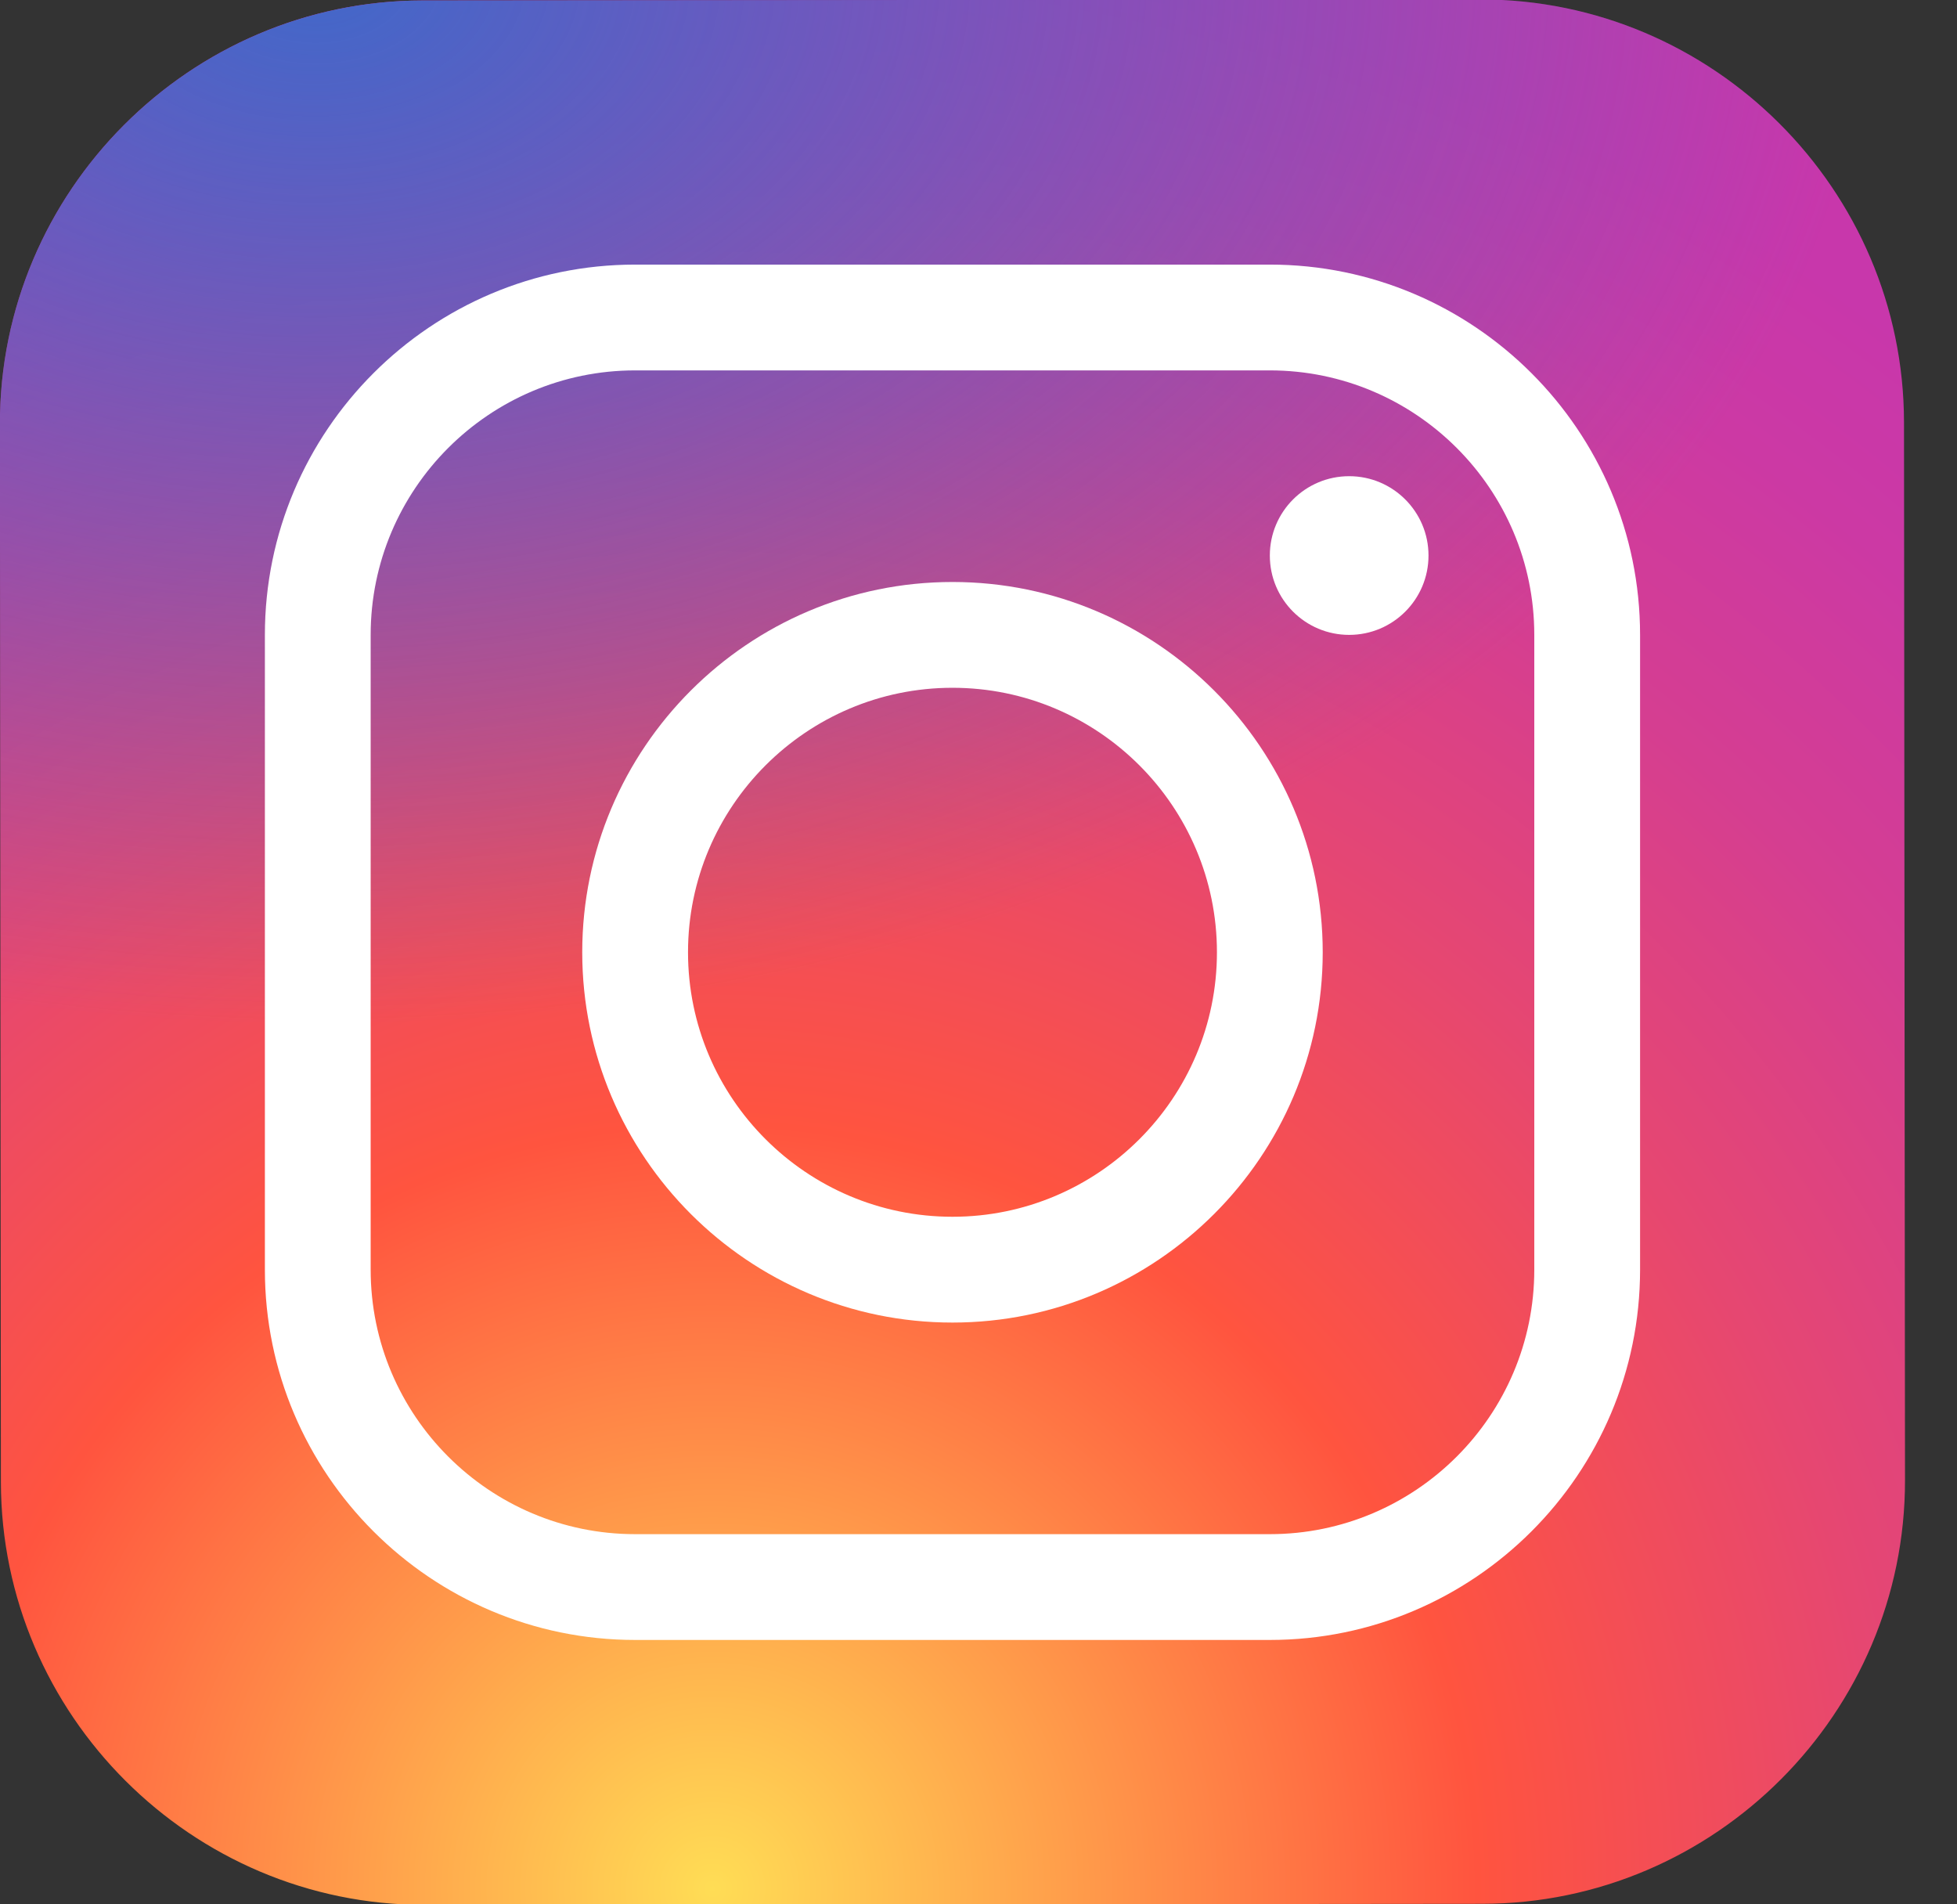 <svg width="37" height="36" viewBox="0 0 37 36" fill="none" xmlns="http://www.w3.org/2000/svg">
<rect x="0" y="0" width="37" height="36" fill="#333333" stroke="none"/>
<path d="M28.025 35.99L8.025 36.01C3.625 36.014 0.022 32.417 0.017 28.017L-0.002 8.017C-0.006 3.617 3.59 0.014 7.99 0.009L27.99 -0.01C32.39 -0.014 35.993 3.582 35.998 7.982L36.017 27.983C36.022 32.383 32.425 35.986 28.025 35.99Z" fill="url(#paint0_radial_2950_7728)"/>
<path d="M28.025 35.99L8.025 36.01C3.625 36.014 0.022 32.417 0.017 28.017L-0.002 8.017C-0.006 3.617 3.59 0.014 7.99 0.009L27.99 -0.01C32.39 -0.014 35.993 3.582 35.998 7.982L36.017 27.983C36.022 32.383 32.425 35.986 28.025 35.99Z" fill="url(#paint1_radial_2950_7728)"/>
<path d="M18.008 25.002C14.149 25.002 11.008 21.862 11.008 18.002C11.008 14.142 14.149 11.002 18.008 11.002C21.867 11.002 25.008 14.142 25.008 18.002C25.008 21.862 21.867 25.002 18.008 25.002ZM18.008 13.002C15.251 13.002 13.008 15.245 13.008 18.002C13.008 20.759 15.251 23.002 18.008 23.002C20.765 23.002 23.008 20.759 23.008 18.002C23.008 15.245 20.765 13.002 18.008 13.002Z" fill="white"/>
<path d="M25.508 12.002C26.336 12.002 27.008 11.331 27.008 10.502C27.008 9.674 26.336 9.002 25.508 9.002C24.679 9.002 24.008 9.674 24.008 10.502C24.008 11.331 24.679 12.002 25.508 12.002Z" fill="white"/>
<path d="M24.008 31.002H12.008C8.149 31.002 5.008 27.862 5.008 24.002V12.002C5.008 8.142 8.149 5.002 12.008 5.002H24.008C27.867 5.002 31.008 8.142 31.008 12.002V24.002C31.008 27.862 27.867 31.002 24.008 31.002ZM12.008 7.002C9.251 7.002 7.008 9.245 7.008 12.002V24.002C7.008 26.759 9.251 29.002 12.008 29.002H24.008C26.765 29.002 29.008 26.759 29.008 24.002V12.002C29.008 9.245 26.765 7.002 24.008 7.002H12.008Z" fill="white"/>
<defs>
<radialGradient id="paint0_radial_2950_7728" cx="0" cy="0" r="1" gradientUnits="userSpaceOnUse" gradientTransform="translate(13.388 36.035) scale(44.899 44.899)">
<stop stop-color="#FFDD55"/>
<stop offset="0.328" stop-color="#FF543F"/>
<stop offset="0.348" stop-color="#FC5245"/>
<stop offset="0.504" stop-color="#E64771"/>
<stop offset="0.643" stop-color="#D53E91"/>
<stop offset="0.761" stop-color="#CC39A4"/>
<stop offset="0.841" stop-color="#C837AB"/>
</radialGradient>
<radialGradient id="paint1_radial_2950_7728" cx="0" cy="0" r="1" gradientUnits="userSpaceOnUse" gradientTransform="translate(5.794 -0.459) scale(29.813 19.864)">
<stop stop-color="#4168C9"/>
<stop offset="0.999" stop-color="#4168C9" stop-opacity="0"/>
</radialGradient>
</defs>
</svg>
